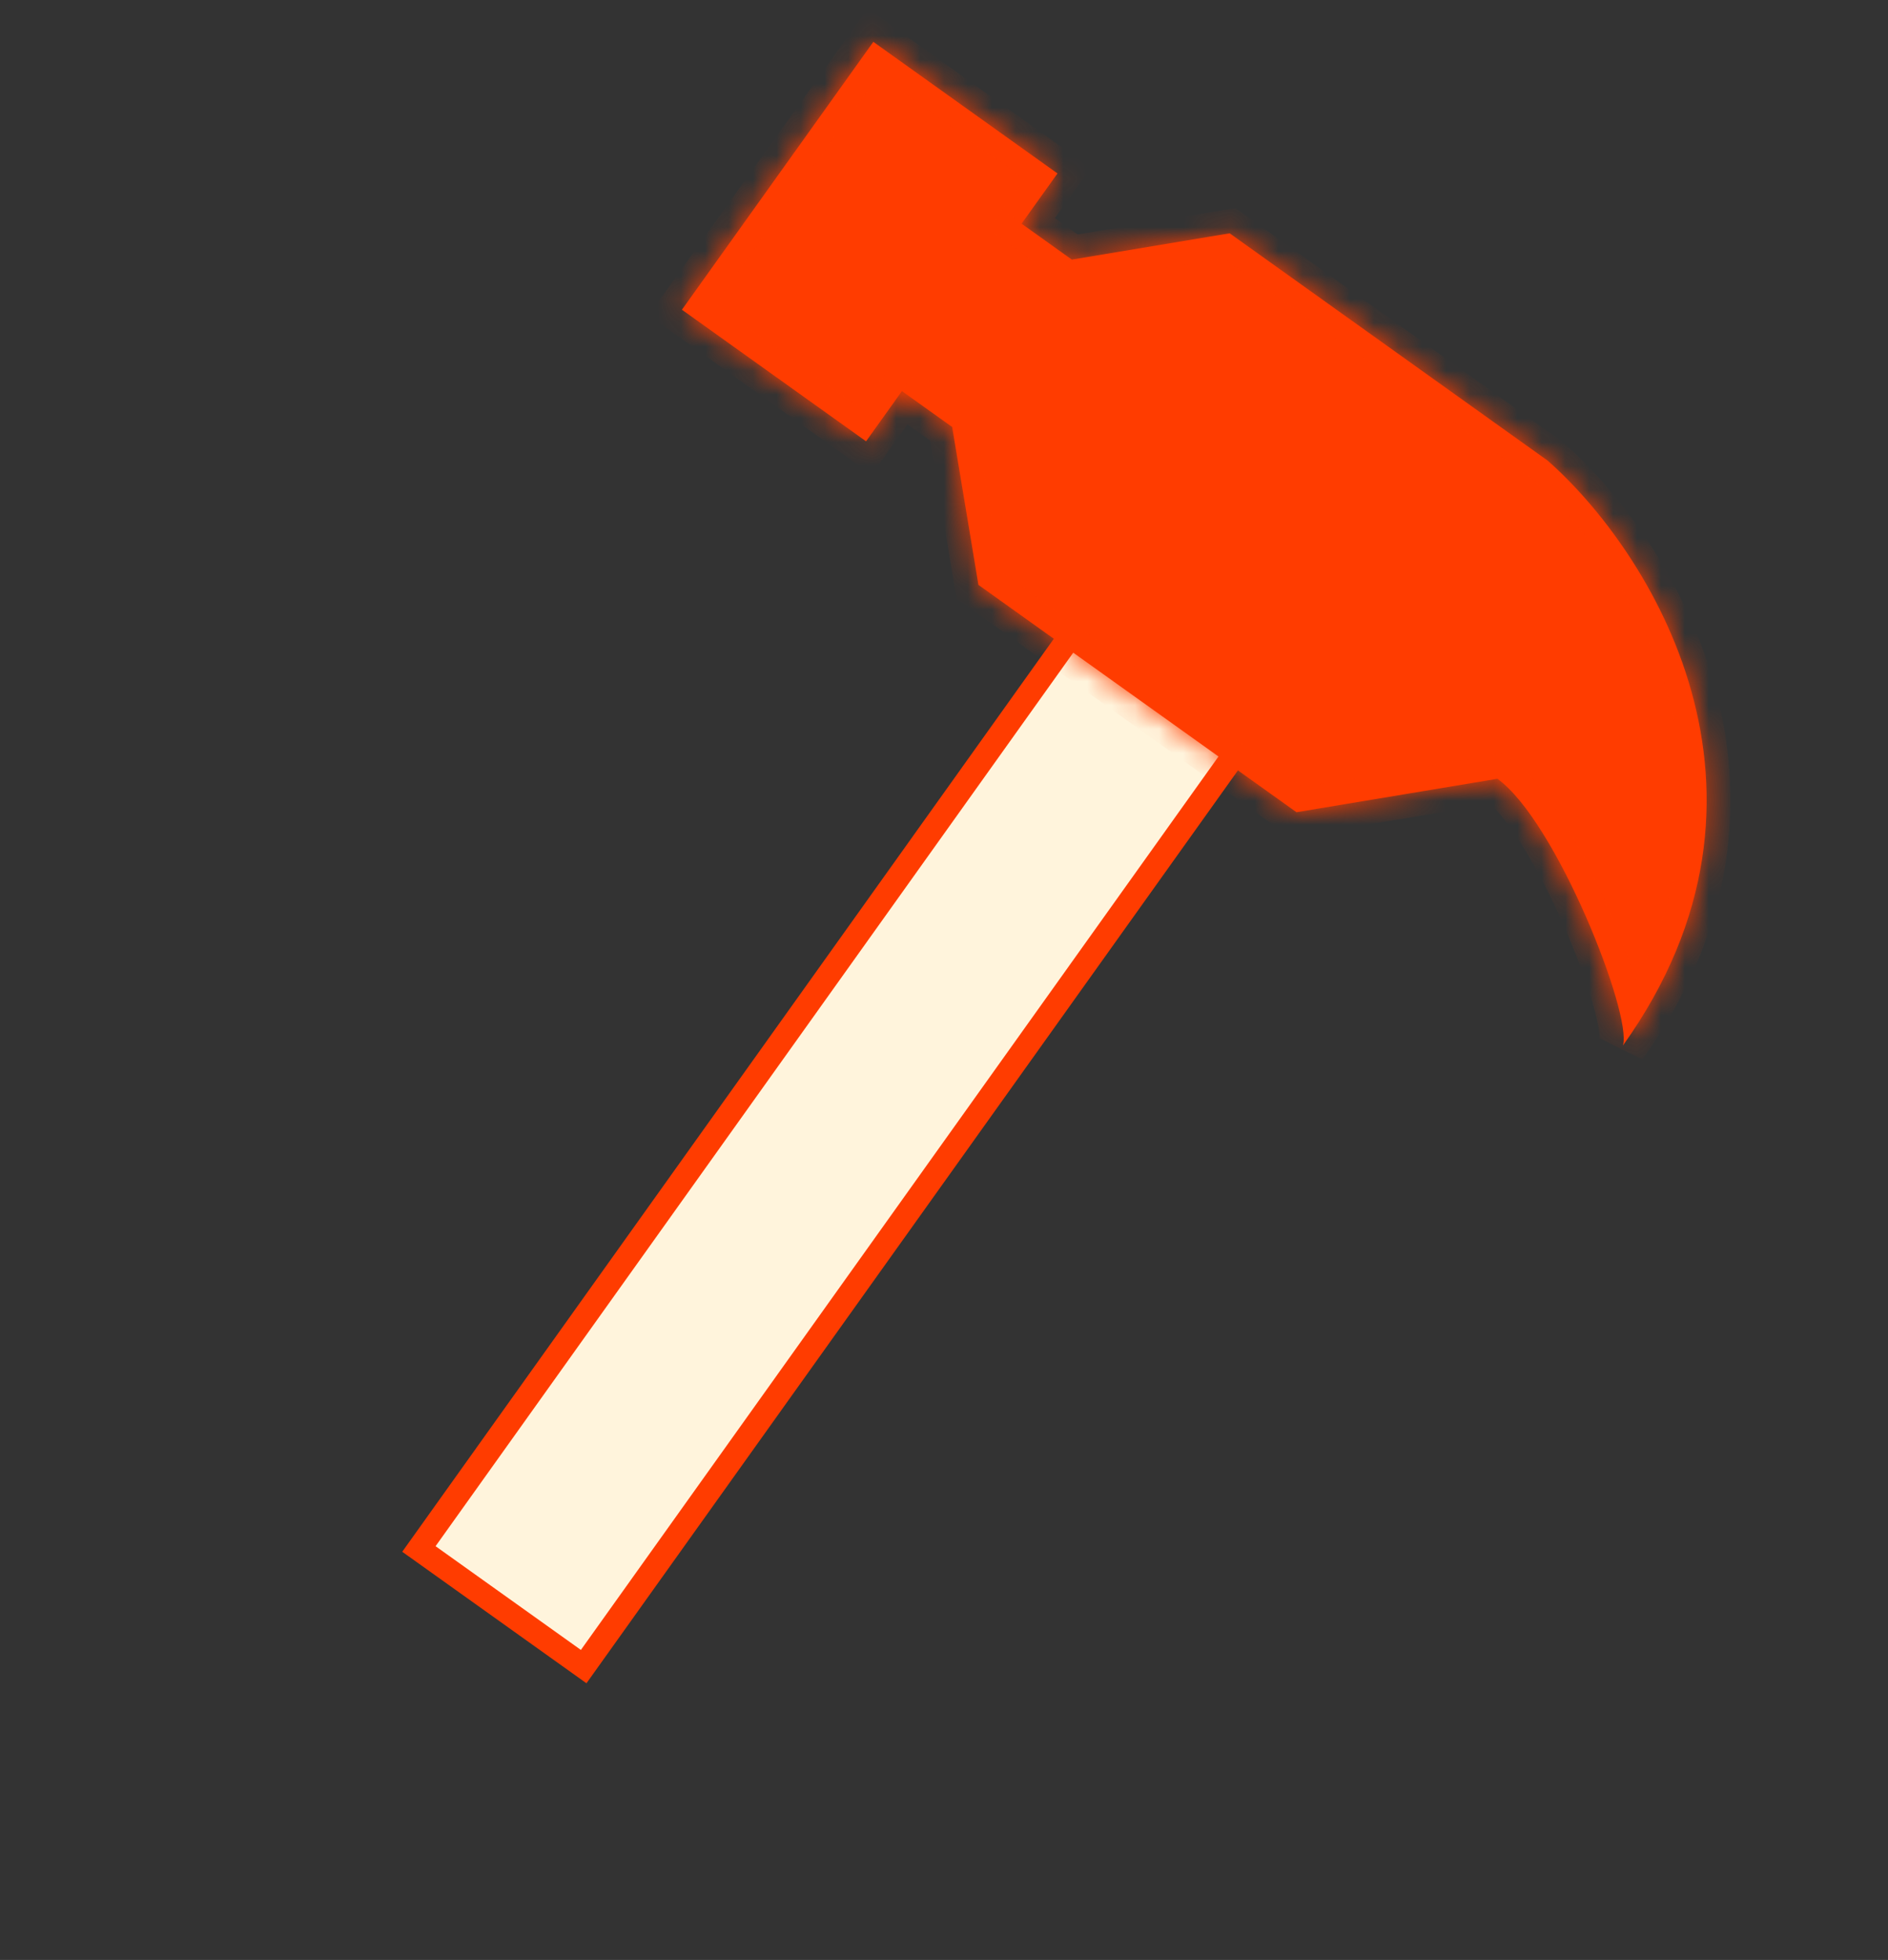 <svg width="79" height="82" viewBox="0 0 79 82" fill="none" xmlns="http://www.w3.org/2000/svg">
<rect x="0" y="0" width="79" height="82" fill="#333333" stroke="none"/>
<rect x="-0.698" y="0.116" width="8.47" height="50.656" transform="matrix(-0.814 -0.581 -0.581 0.814 53.353 27.993)" fill="#FFF4DC" stroke="#FF3C00"/>
<mask id="path-2-inside-1_1068_6221" fill="white">
<path fill-rule="evenodd" clip-rule="evenodd" d="M51.453 9.761L64.761 19.273C68.981 22.993 75.516 33.096 67.908 43.743C68.308 42.442 65.108 34.335 62.656 32.583L54.249 33.982L40.941 24.471L39.842 17.865L37.74 16.363L36.239 18.464L28.534 12.958L36.543 1.751L44.248 7.257L42.746 9.359L44.848 10.861L51.453 9.761Z"/>
</mask>
<path fill-rule="evenodd" clip-rule="evenodd" d="M51.453 9.761L64.761 19.273C68.981 22.993 75.516 33.096 67.908 43.743C68.308 42.442 65.108 34.335 62.656 32.583L54.249 33.982L40.941 24.471L39.842 17.865L37.74 16.363L36.239 18.464L28.534 12.958L36.543 1.751L44.248 7.257L42.746 9.359L44.848 10.861L51.453 9.761Z" fill="#FF3C00"/>
<path d="M64.761 19.273L65.343 18.459L65.385 18.489L65.423 18.523L64.761 19.273ZM51.453 9.761L51.289 8.775L51.698 8.707L52.035 8.948L51.453 9.761ZM67.908 43.743L68.721 44.325L66.952 43.449L67.908 43.743ZM62.656 32.583L62.492 31.596L62.901 31.528L63.238 31.769L62.656 32.583ZM54.249 33.982L54.413 34.968L54.005 35.036L53.668 34.795L54.249 33.982ZM40.941 24.471L40.359 25.284L40.022 25.043L39.954 24.635L40.941 24.471ZM39.842 17.865L40.423 17.051L40.76 17.292L40.828 17.701L39.842 17.865ZM37.74 16.363L36.927 15.782L37.508 14.968L38.322 15.55L37.74 16.363ZM36.239 18.464L37.052 19.046L36.471 19.859L35.657 19.278L36.239 18.464ZM28.534 12.958L27.952 13.771L27.139 13.19L27.72 12.377L28.534 12.958ZM36.543 1.751L35.73 1.17L36.311 0.356L37.125 0.937L36.543 1.751ZM44.248 7.257L44.83 6.444L45.643 7.025L45.062 7.839L44.248 7.257ZM42.746 9.359L42.165 10.172L41.351 9.591L41.933 8.777L42.746 9.359ZM44.848 10.861L45.012 11.847L44.603 11.915L44.266 11.674L44.848 10.861ZM64.18 20.086L50.872 10.575L52.035 8.948L65.343 18.459L64.18 20.086ZM67.094 43.162C70.707 38.107 70.943 33.237 69.807 29.18C68.658 25.077 66.093 21.78 64.1 20.023L65.423 18.523C67.649 20.486 70.461 24.1 71.733 28.641C73.017 33.227 72.717 38.733 68.721 44.325L67.094 43.162ZM63.238 31.769C64.019 32.328 64.764 33.306 65.417 34.355C66.087 35.432 66.725 36.695 67.267 37.93C67.809 39.166 68.264 40.397 68.561 41.418C68.709 41.926 68.823 42.402 68.886 42.809C68.941 43.166 68.987 43.637 68.863 44.037L66.952 43.449C66.929 43.524 66.962 43.457 66.909 43.114C66.864 42.823 66.775 42.438 66.641 41.976C66.373 41.056 65.95 39.907 65.436 38.734C64.921 37.56 64.325 36.387 63.718 35.411C63.093 34.406 62.519 33.714 62.075 33.396L63.238 31.769ZM54.085 32.995L62.492 31.596L62.82 33.569L54.413 34.968L54.085 32.995ZM41.522 23.657L54.831 33.168L53.668 34.795L40.359 25.284L41.522 23.657ZM40.828 17.701L41.927 24.306L39.954 24.635L38.855 18.029L40.828 17.701ZM38.322 15.55L40.423 17.051L39.26 18.678L37.159 17.177L38.322 15.55ZM35.425 17.883L36.927 15.782L38.554 16.945L37.052 19.046L35.425 17.883ZM29.115 12.144L36.82 17.651L35.657 19.278L27.952 13.771L29.115 12.144ZM37.357 2.332L29.348 13.539L27.72 12.377L35.73 1.17L37.357 2.332ZM43.667 8.071L35.962 2.565L37.125 0.937L44.83 6.444L43.667 8.071ZM41.933 8.777L43.434 6.676L45.062 7.839L43.56 9.94L41.933 8.777ZM44.266 11.674L42.165 10.172L43.328 8.545L45.429 10.047L44.266 11.674ZM51.617 10.748L45.012 11.847L44.683 9.874L51.289 8.775L51.617 10.748Z" fill="#FF3C00" mask="url(#path-2-inside-1_1068_6221)"/>
</svg>
